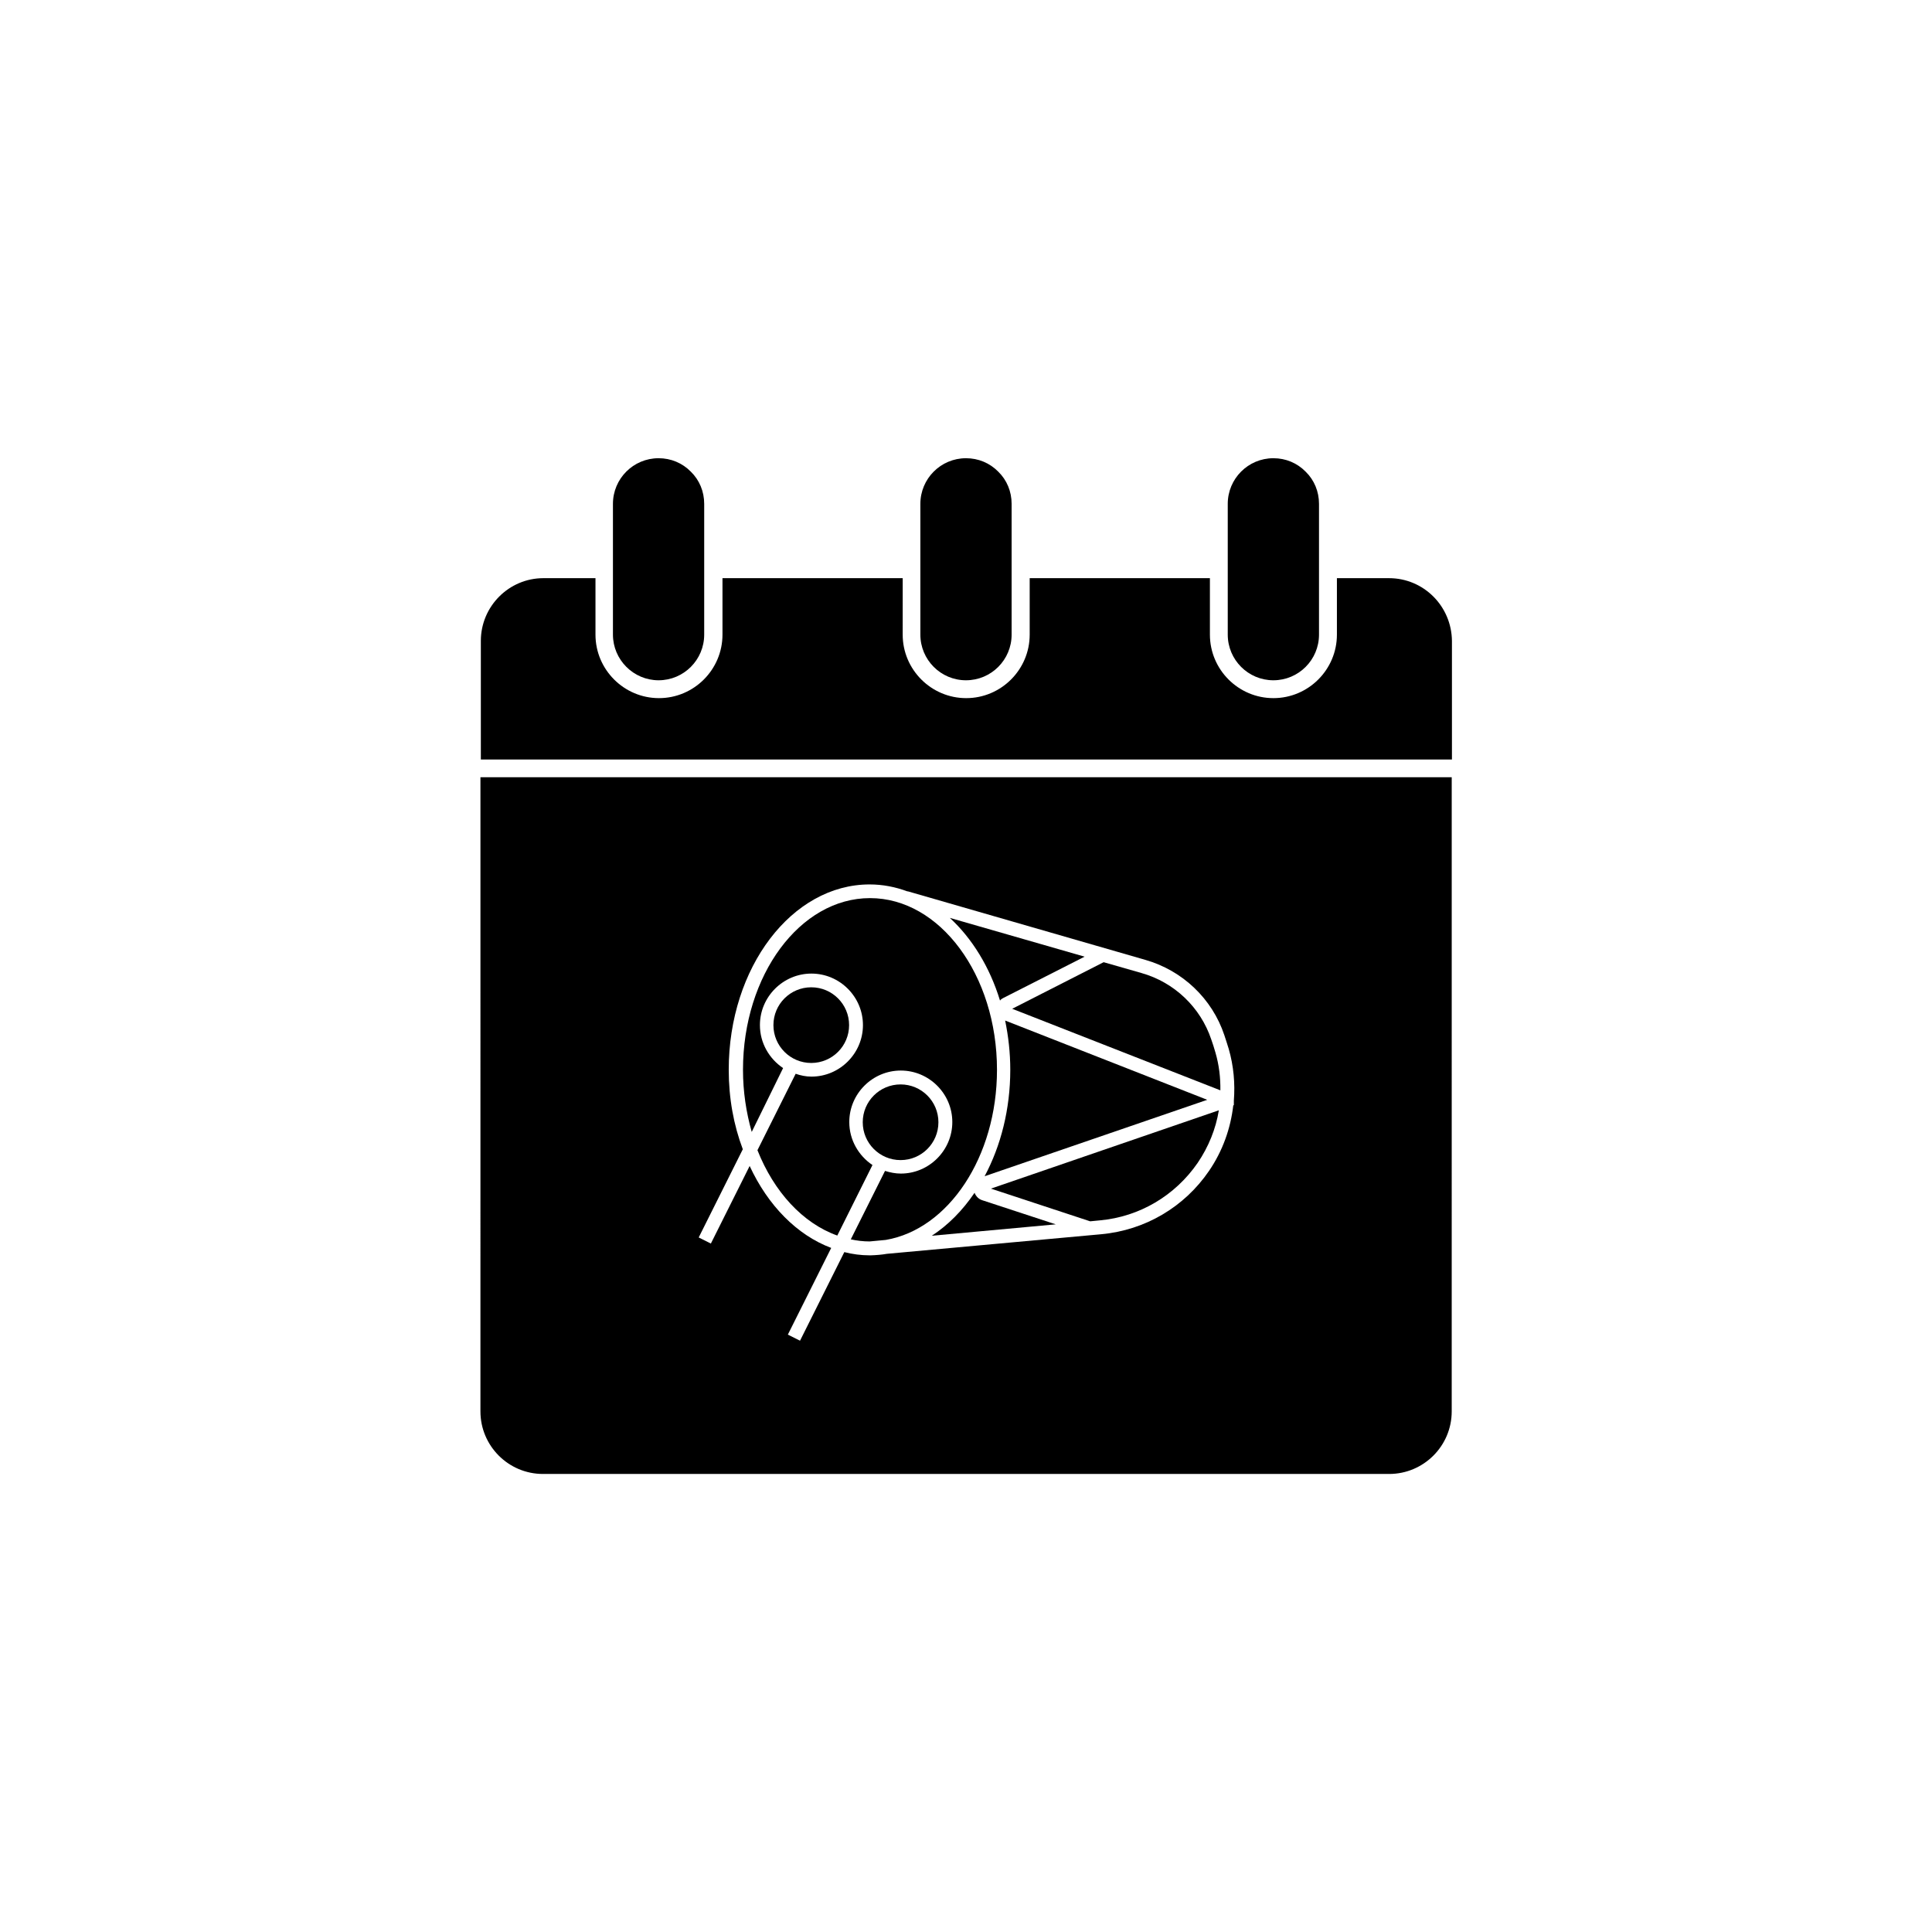 <?xml version="1.0" encoding="UTF-8"?>
<!-- Uploaded to: ICON Repo, www.svgrepo.com, Generator: ICON Repo Mixer Tools -->
<svg fill="#000000" width="800px" height="800px" version="1.1" viewBox="144 144 512 512" xmlns="http://www.w3.org/2000/svg">
 <g>
  <path d="m432.9 467.66 2.57-0.25c10.531-0.957 19.949-6.551 25.945-15.266 2.871-4.231 4.785-8.969 5.594-13.906l-60.406 20.758z"/>
  <path d="m467.41 432.95c0.051-3.375-0.352-6.75-1.309-10.027-0.352-1.211-0.707-2.367-1.109-3.477-2.871-8.516-9.773-15.113-18.488-17.582l-10.027-2.871-24.234 12.344z"/>
  <path d="m409.82 408.51 21.613-10.984-35.719-10.277c5.894 5.441 10.578 13 13.301 21.914 0.199-0.297 0.5-0.5 0.805-0.652z"/>
  <path d="m402.27 460.1c-3.176 4.684-7.004 8.566-11.336 11.387l32.848-3.023-19.496-6.398c-0.957-0.301-1.664-1.055-2.016-1.965z"/>
  <path d="m481.46 324.28c6.699 0 12.09-5.441 12.09-12.09v-34.664c0-3.273-1.258-6.297-3.527-8.516-2.266-2.316-5.289-3.578-8.566-3.578-6.699 0-12.09 5.441-12.09 12.09v34.664c0.004 6.652 5.394 12.094 12.094 12.094z"/>
  <path d="m318.53 324.28c6.699 0 12.09-5.441 12.09-12.09v-34.664c0-3.273-1.258-6.297-3.527-8.516-2.266-2.316-5.289-3.578-8.566-3.578-6.699 0-12.09 5.441-12.09 12.09v34.664c0.004 6.652 5.445 12.094 12.094 12.094z"/>
  <path d="m400 324.28c6.699 0 12.09-5.441 12.09-12.09v-34.664c0-3.273-1.258-6.297-3.527-8.516-2.266-2.316-5.289-3.578-8.566-3.578-6.699 0-12.09 5.441-12.09 12.09v34.664c0 6.652 5.391 12.094 12.094 12.094z"/>
  <path d="m463.93 435.46-53.555-21.008c0.855 4.18 1.359 8.516 1.359 13.047 0 10.48-2.519 20.203-6.801 28.215z"/>
  <path d="m271.32 518.04c0 9.117 7.406 16.574 16.574 16.574h224.25c9.117 0 16.574-7.406 16.574-16.574l0.004-168.07h-257.4zm65.801-90.535c0-27.105 16.727-49.121 37.332-49.121 3.477 0 6.852 0.656 10.078 1.863v-0.051l63.027 18.188c9.824 2.82 17.684 10.277 20.906 19.949 0.402 1.16 0.754 2.367 1.16 3.629 1.309 4.535 1.715 9.168 1.359 13.754v1.16l-0.152 0.051c-0.707 6.144-2.82 12.09-6.398 17.332-6.551 9.621-16.977 15.77-28.617 16.828l-56.781 5.188c-1.41 0.25-2.82 0.352-4.281 0.402h-0.152-0.152c-2.266 0-4.535-0.301-6.699-0.855l-11.738 23.477-3.223-1.613 11.488-22.973c-9.117-3.426-16.777-11.285-21.613-21.715l-10.277 20.555-3.223-1.613 11.688-23.375c-2.422-6.398-3.731-13.504-3.731-21.059z"/>
  <path d="m351.53 427.05c-3.68-2.469-6.144-6.648-6.144-11.387 0-7.508 6.144-13.652 13.652-13.652 7.508 0 13.652 6.144 13.652 13.652 0 7.508-6.144 13.652-13.652 13.652-1.461 0-2.871-0.301-4.18-0.754l-10.125 20.254c4.383 11.035 11.992 19.348 21.16 22.621l9.32-18.691c-3.68-2.469-6.144-6.648-6.144-11.387 0-7.508 6.144-13.652 13.652-13.652 7.508 0 13.652 6.144 13.652 13.652 0 7.508-6.144 13.652-13.652 13.652-1.461 0-2.871-0.301-4.18-0.707l-9.07 18.137c1.613 0.352 3.273 0.555 4.988 0.555l4.281-0.402c16.574-2.82 29.473-21.965 29.473-45.09 0-25.09-15.113-45.492-33.656-45.492-18.539 0-33.656 20.402-33.656 45.492 0 5.793 0.855 11.336 2.316 16.473z"/>
  <path d="m512.1 297.22h-13.805v14.965c0 9.27-7.559 16.828-16.828 16.828-9.27 0-16.828-7.559-16.828-16.828v-14.965h-47.762v14.965c0 9.27-7.559 16.828-16.828 16.828s-16.828-7.559-16.828-16.828l0.004-14.965h-47.762v14.965c0 9.27-7.559 16.828-16.828 16.828-9.27 0-16.828-7.559-16.828-16.828v-14.965h-13.805c-9.117 0-16.574 7.457-16.574 16.625v31.438h257.35v-31.438c-0.102-9.219-7.508-16.625-16.676-16.625z"/>
  <path d="m392.69 441.41c0-5.543-4.484-10.027-10.027-10.027-5.543 0-10.027 4.484-10.027 10.027 0 5.543 4.484 10.027 10.027 10.027 5.547 0 10.027-4.484 10.027-10.027z"/>
  <path d="m369.02 415.67c0-5.543-4.484-10.027-10.027-10.027s-10.027 4.484-10.027 10.027 4.484 10.027 10.027 10.027c5.543-0.004 10.027-4.488 10.027-10.027z"/>
 </g>
</svg>